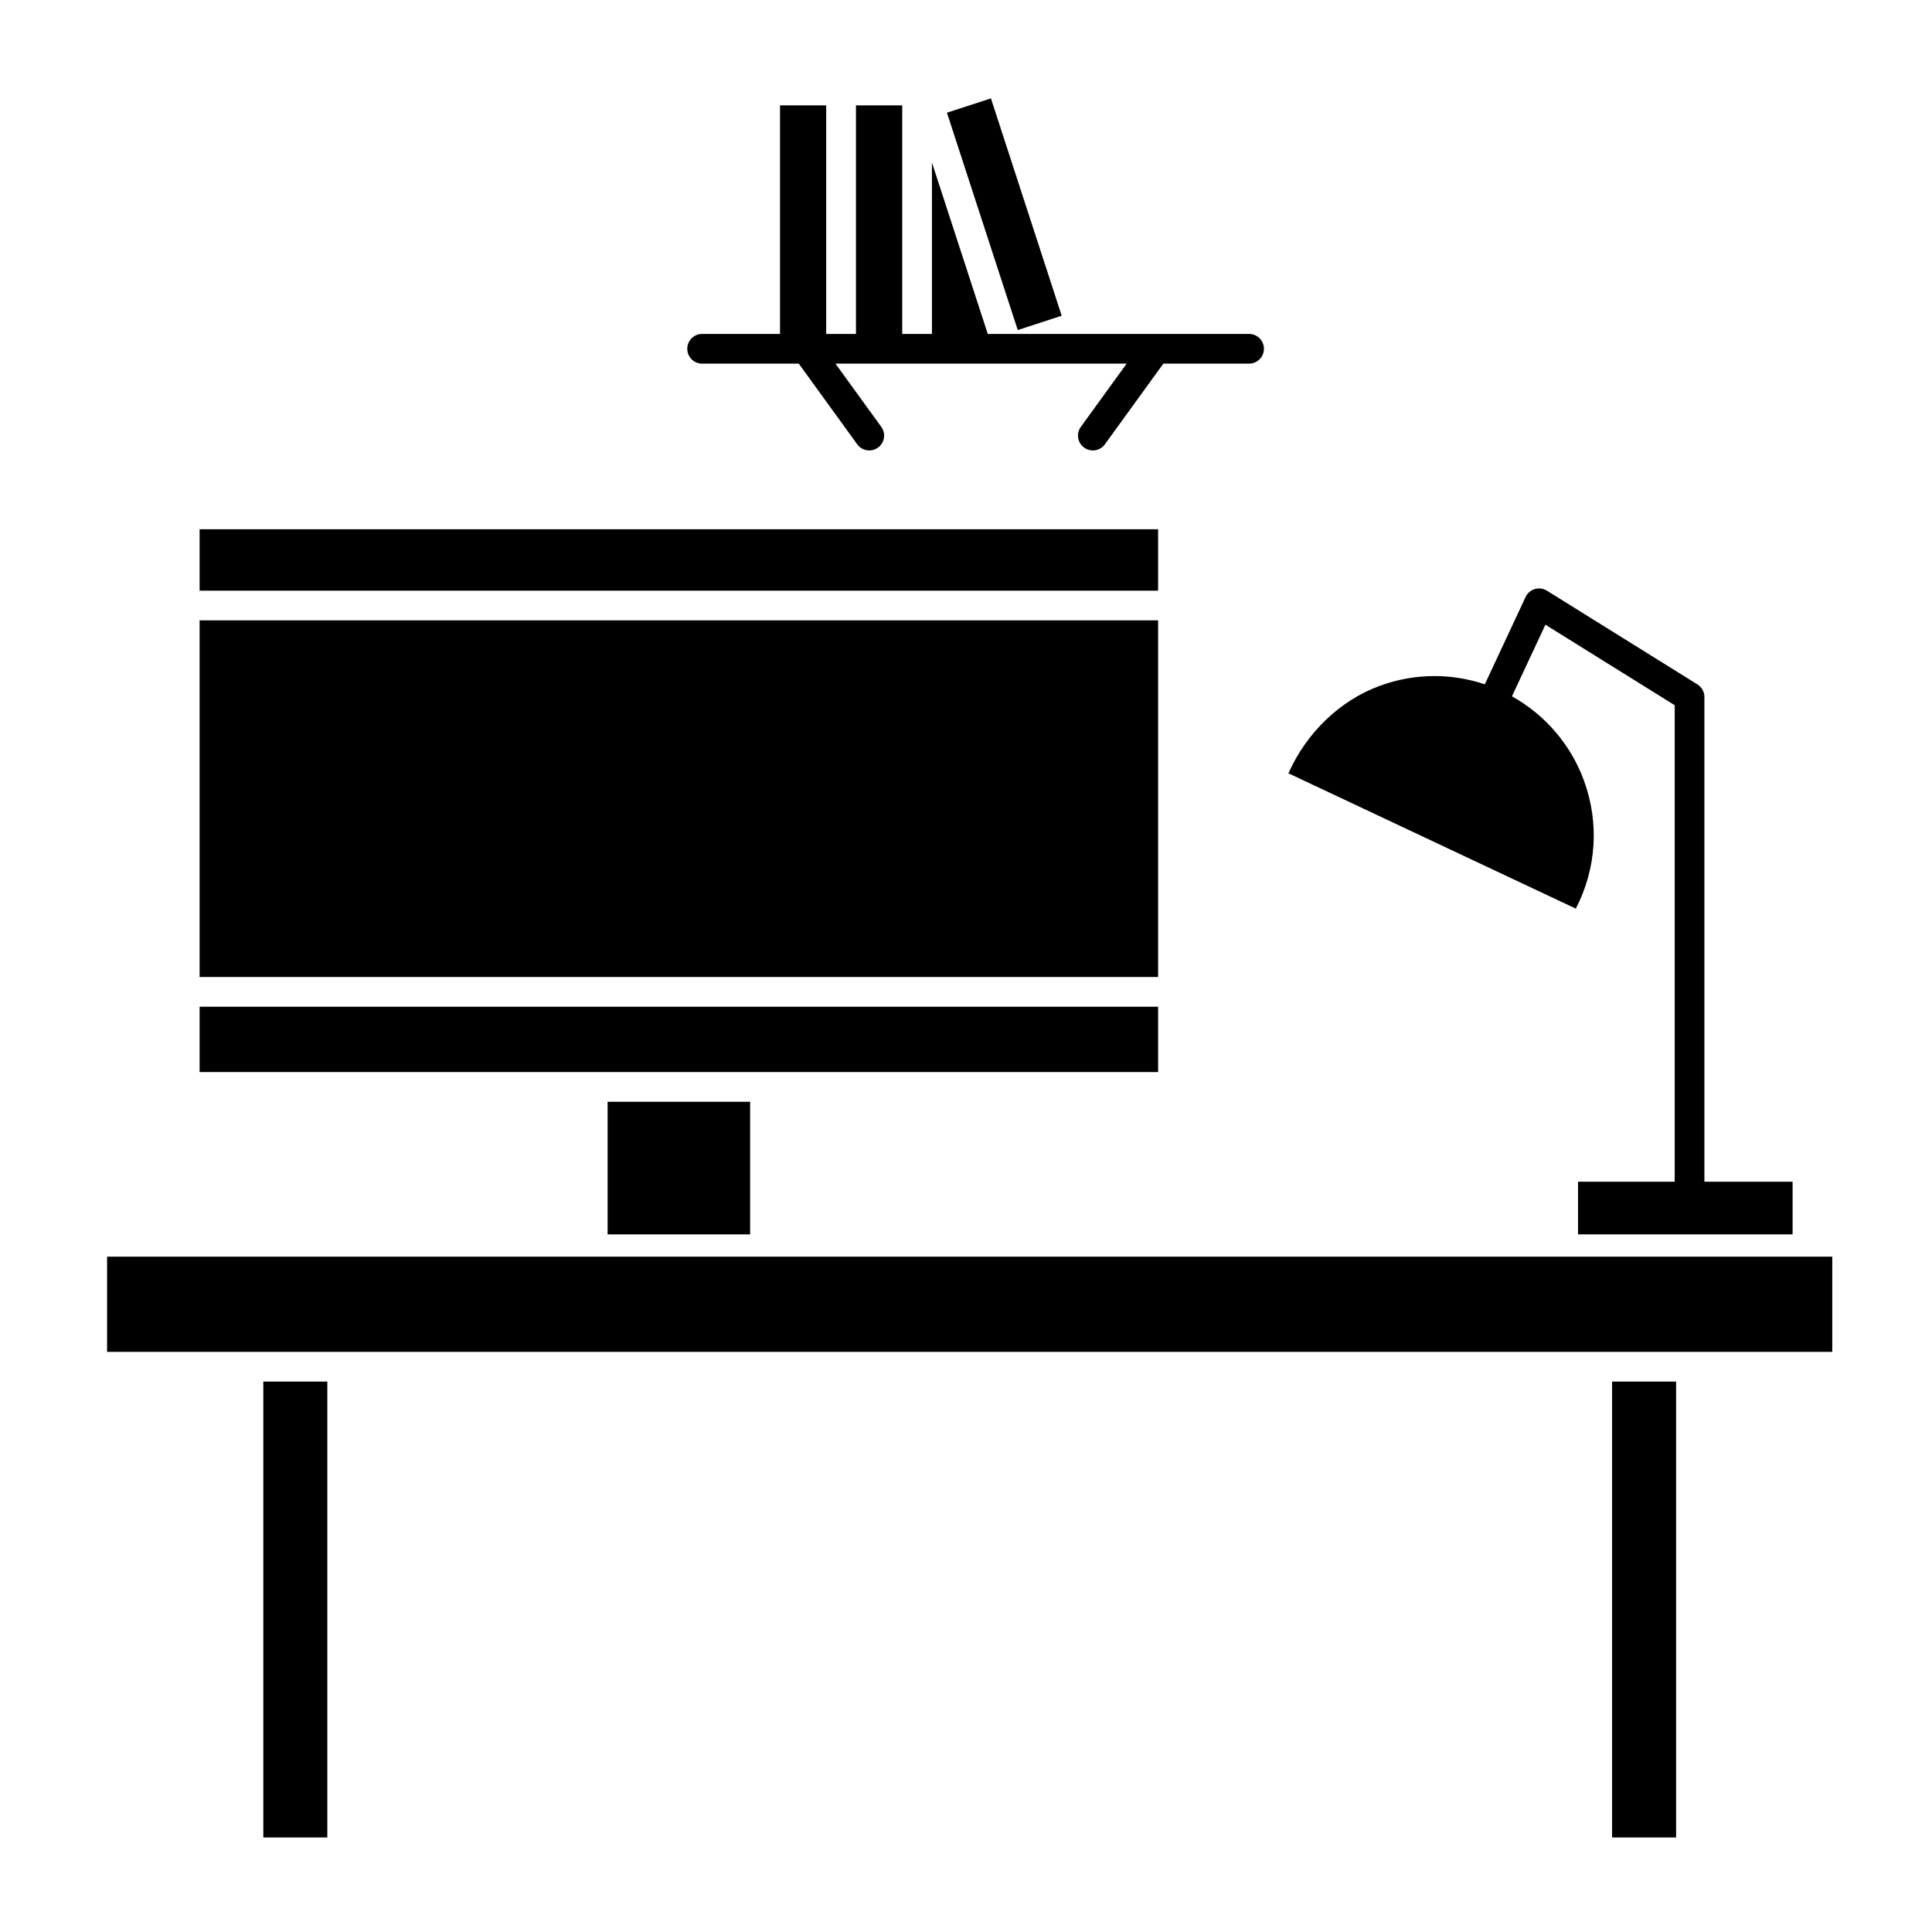 <?xml version="1.0" encoding="UTF-8"?>
<!-- Uploaded to: SVG Repo, www.svgrepo.com, Generator: SVG Repo Mixer Tools -->
<svg fill="#000000" width="800px" height="800px" version="1.1" viewBox="144 144 512 512" xmlns="http://www.w3.org/2000/svg">
 <g>
  <path d="m563.79 350.93c-3.531-9.711-10.441-17.555-19.105-22.398l8.863-18.977 34.266 21.336v126.27h-25.617v13.965h56.859v-13.965h-23.371v-128.45c0-1.359-0.703-2.621-1.855-3.34l-39.887-24.836c-0.957-0.594-2.121-0.75-3.199-0.434-1.078 0.32-1.969 1.086-2.445 2.109l-10.809 23.141c-4.231-1.418-8.723-2.188-13.336-2.188-4.906 0-9.758 0.859-14.414 2.555-10.598 3.863-19.477 12.41-24.297 23.211l76.16 35.863c5.449-10.48 6.273-22.637 2.188-33.855z"/>
  <path d="m425.36 227.67-18.754-57.598-11.656 3.797 18.766 57.602z"/>
  <path d="m196.9 284.26h254.01v16.273h-254.01z"/>
  <path d="m622.99 477.03h-450.61v25.23h457.19v-25.23z"/>
  <path d="m571.22 510.13h16.965v120.82h-16.965z"/>
  <path d="m213.78 510.13h16.965v120.82h-16.965z"/>
  <path d="m196.9 308.4h254.01v94.516h-254.01z"/>
  <path d="m346.73 428.11h104.18v-17.32h-254.01v17.32z"/>
  <path d="m305.02 435.98h37.77v35.145h-37.77z"/>
  <path d="m330.07 240.37h25.613l15.492 21.379c0.77 1.062 1.973 1.625 3.191 1.625 0.801 0 1.609-0.242 2.305-0.75 1.762-1.273 2.152-3.734 0.879-5.496l-12.145-16.758h77.172l-12.148 16.758c-1.277 1.762-0.883 4.223 0.879 5.496 0.699 0.504 1.504 0.75 2.305 0.75 1.219 0 2.422-0.566 3.191-1.625l15.492-21.379h22.719c2.172 0 3.938-1.762 3.938-3.938 0-2.172-1.762-3.938-3.938-3.938h-69.246l-14.801-45.434v45.434h-7.871v-60.574h-12.258v60.578h-7.891v-60.578h-12.238v60.578h-20.641c-2.172 0-3.938 1.762-3.938 3.938 0 2.172 1.766 3.934 3.938 3.934z"/>
 </g>
</svg>